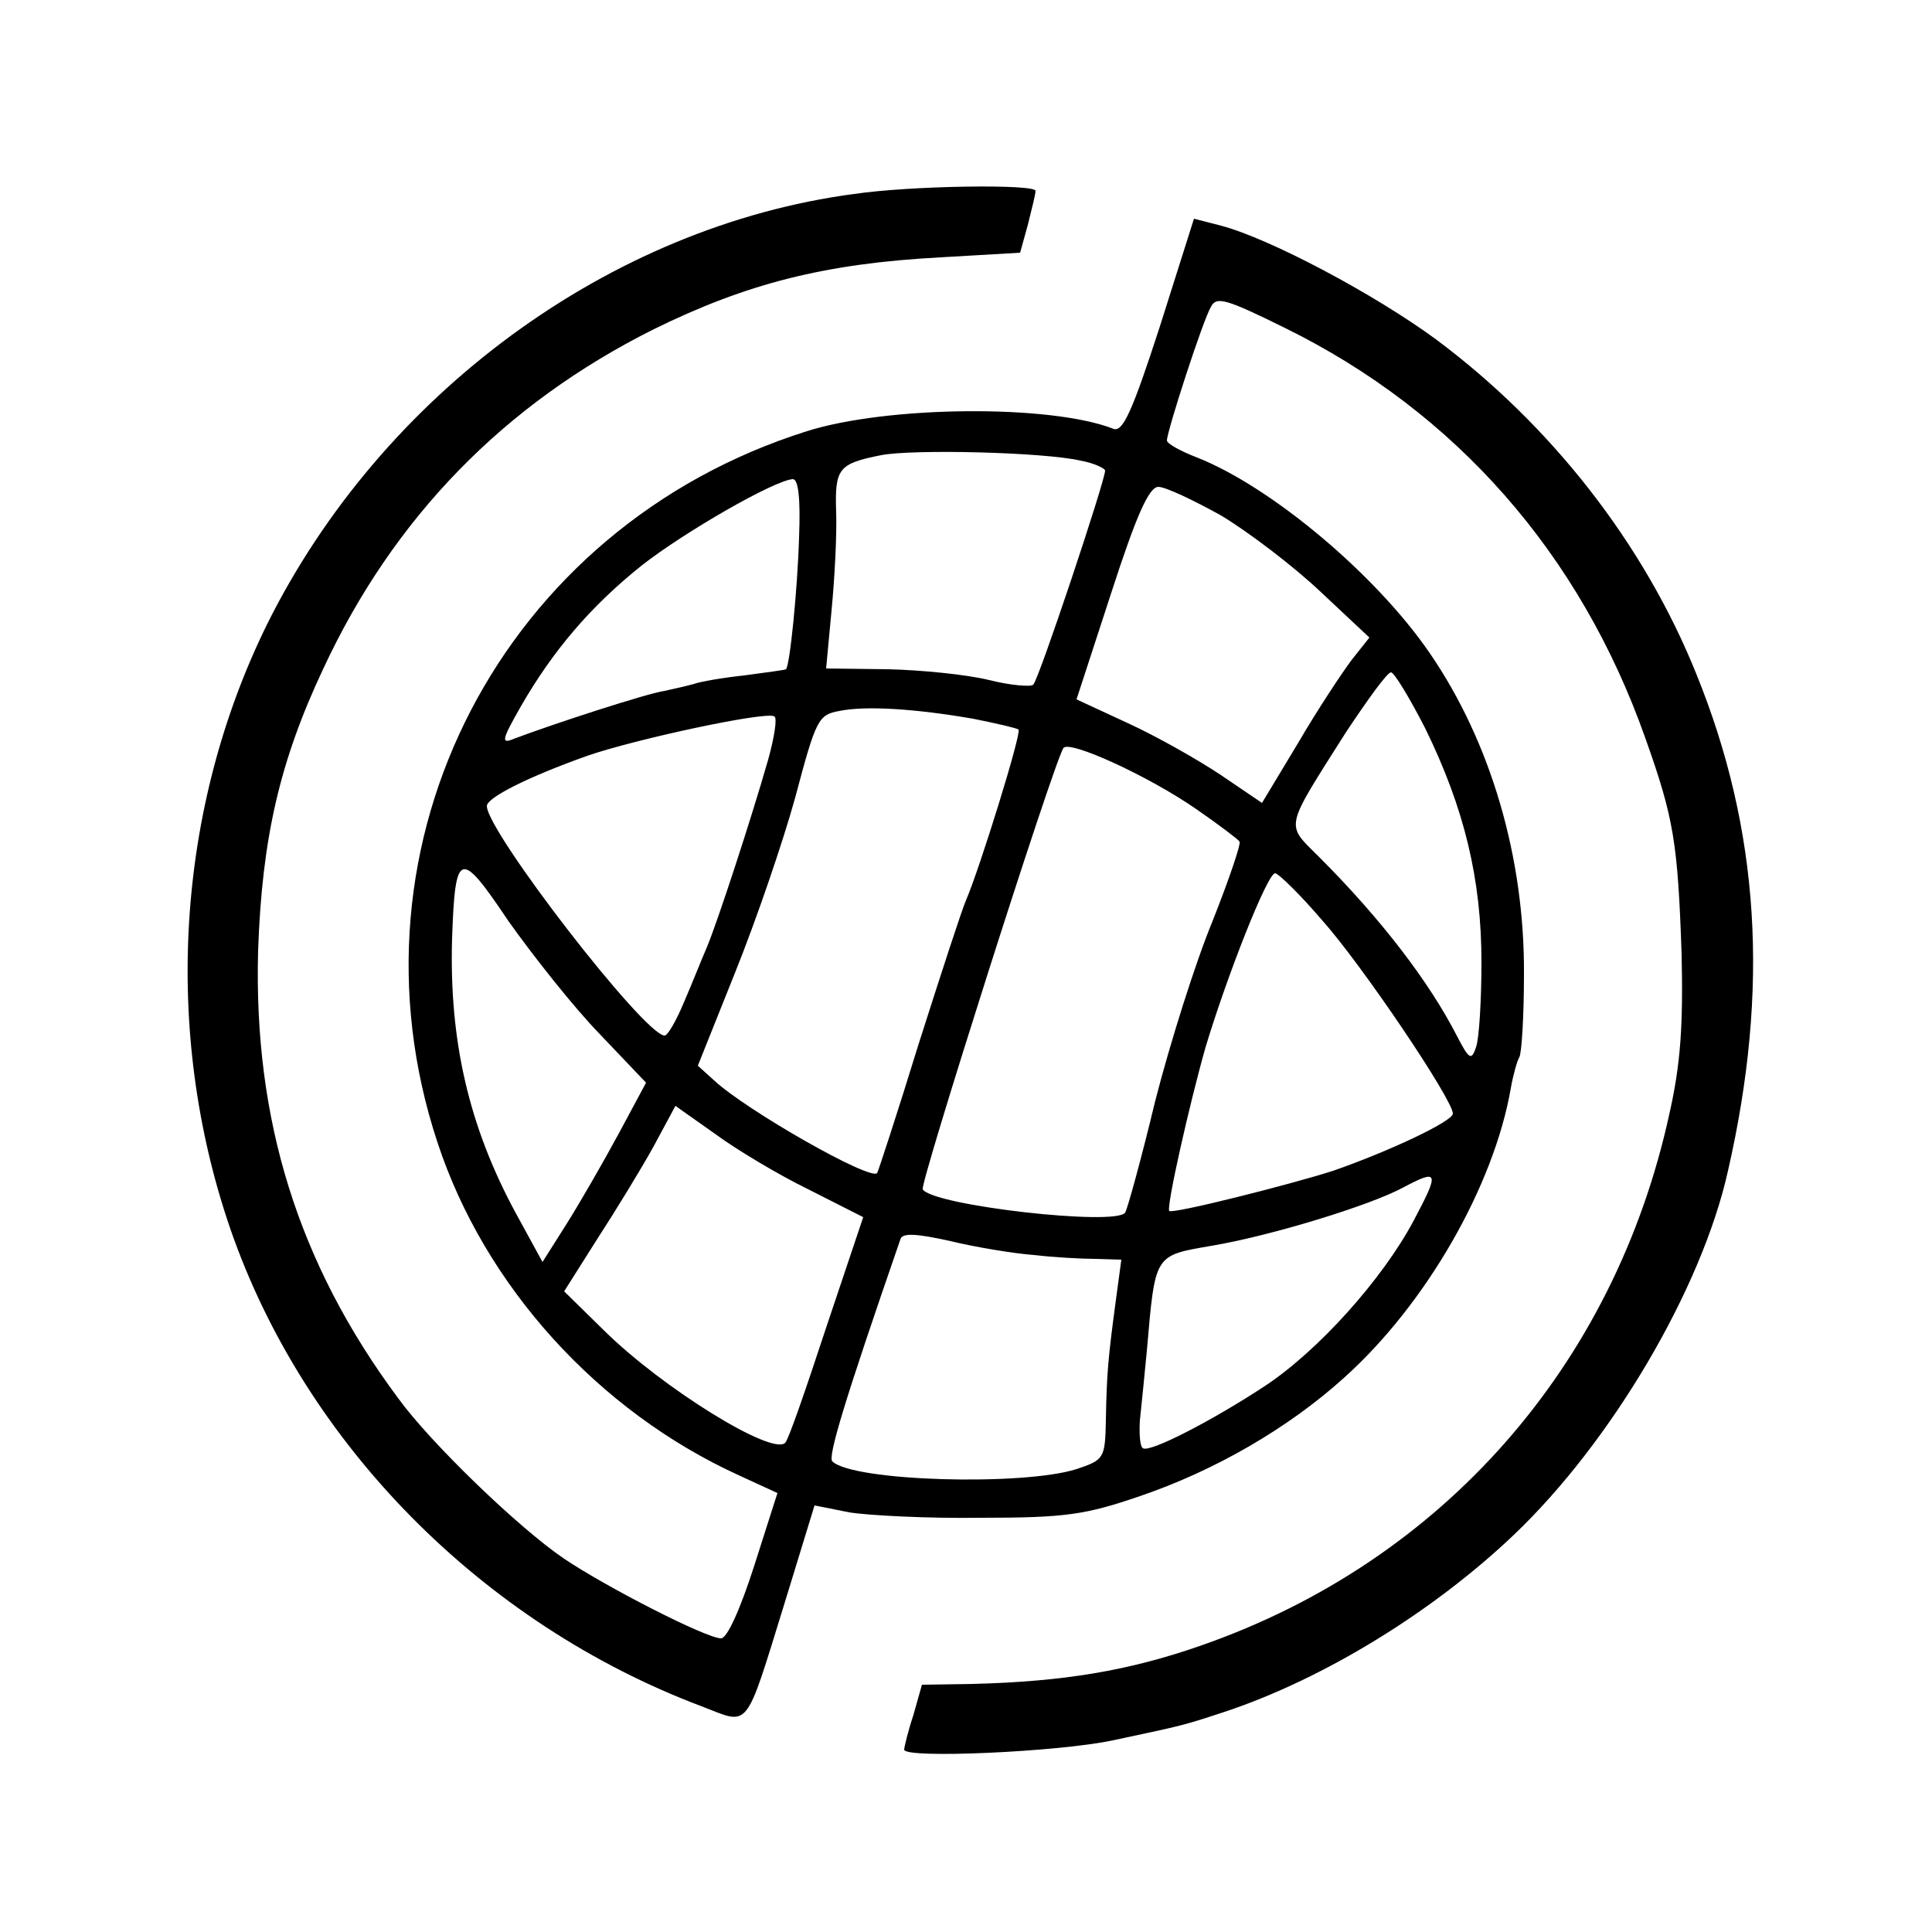 <?xml version="1.0" standalone="no"?>
<!DOCTYPE svg PUBLIC "-//W3C//DTD SVG 20010904//EN"
 "http://www.w3.org/TR/2001/REC-SVG-20010904/DTD/svg10.dtd">
<svg version="1.0" xmlns="http://www.w3.org/2000/svg"
 width="250pt" height="250pt" viewBox="0 0 250 250"
 preserveAspectRatio="xMidYMid meet">
<g transform="translate(0,250) scale(0.1,-0.1)"
fill="#000000" stroke="none">
<path d="M1105 2249 c-316 -42 -611 -259 -759 -556 -118 -239 -136 -527 -48
-783 96 -278 326 -511 610 -618 63 -24 55 -35 108 136 l38 124 45 -9 c25 -4
102 -8 171 -7 109 0 135 4 205 28 97 33 192 88 264 153 106 95 194 248 216
375 3 17 8 35 11 40 3 5 6 53 6 107 1 151 -43 301 -122 416 -70 102 -205 215
-301 253 -21 8 -39 18 -39 22 0 12 47 157 57 173 7 14 20 10 95 -27 222 -109
383 -293 467 -531 37 -104 42 -135 47 -280 2 -91 -1 -141 -16 -207 -71 -325
-293 -578 -605 -687 -94 -33 -179 -47 -296 -50 l-66 -1 -11 -39 c-7 -21 -12
-42 -12 -45 0 -12 200 -3 270 12 94 20 90 19 145 37 129 43 270 130 374 229
126 120 243 318 277 471 54 236 41 441 -41 643 -68 169 -188 322 -337 433 -79
58 -214 130 -278 147 l-35 9 -44 -139 c-36 -111 -48 -137 -60 -133 -81 32
-293 30 -397 -3 -394 -124 -606 -533 -478 -920 61 -186 208 -348 390 -431 l50
-23 -30 -94 c-18 -56 -35 -94 -43 -94 -19 0 -148 66 -203 103 -59 40 -173 150
-215 208 -130 175 -187 361 -181 579 5 145 28 245 84 364 91 196 234 343 428
440 120 59 221 85 371 93 l103 6 10 36 c5 20 10 40 10 44 0 9 -160 7 -235 -4z
m293 -345 c17 -3 32 -10 32 -13 0 -13 -86 -271 -93 -277 -3 -3 -29 -1 -57 6
-28 7 -87 13 -131 14 l-80 1 7 75 c4 41 7 98 6 127 -2 57 3 63 58 74 41 8 210
4 258 -7z m-364 -99 c-2 -68 -12 -167 -17 -171 -1 -1 -25 -4 -54 -8 -28 -3
-57 -8 -65 -11 -7 -2 -24 -6 -38 -9 -22 -3 -145 -43 -195 -62 -17 -7 -16 -2 9
42 42 73 91 130 156 182 56 44 173 111 196 112 7 0 10 -25 8 -75z m546 28 c35
-21 93 -65 128 -98 l64 -60 -23 -29 c-12 -16 -44 -64 -69 -107 l-47 -78 -53
36 c-30 20 -83 50 -120 67 l-67 31 45 138 c33 102 49 137 61 137 9 0 45 -17
81 -37z m264 -275 c51 -104 73 -196 73 -303 0 -49 -3 -99 -7 -110 -6 -18 -9
-16 -25 15 -36 70 -98 151 -178 231 -44 44 -46 34 35 162 28 42 53 77 58 77 4
0 24 -33 44 -72z m-585 12 c30 -6 56 -12 59 -14 4 -5 -50 -179 -68 -221 -5
-11 -32 -94 -61 -185 -28 -91 -53 -167 -54 -168 -9 -10 -169 81 -211 120 l-21
19 48 120 c27 67 62 169 78 227 27 102 30 107 57 112 34 7 98 3 173 -10z
m-265 -53 c-23 -80 -65 -208 -79 -242 -7 -16 -20 -49 -30 -72 -10 -24 -21 -43
-25 -43 -26 0 -230 264 -230 297 0 11 54 38 130 65 60 21 231 58 242 51 4 -2
0 -27 -8 -56z m554 -64 c29 -20 54 -39 56 -42 2 -3 -14 -50 -35 -103 -22 -53
-55 -158 -74 -232 -18 -75 -36 -140 -39 -145 -11 -18 -249 9 -262 30 -4 7 168
548 182 571 7 11 110 -36 172 -79z m-772 -291 l60 -63 -36 -67 c-20 -37 -50
-89 -67 -116 l-31 -49 -35 64 c-60 111 -86 222 -82 355 4 114 10 116 73 22 32
-45 84 -111 118 -146z m935 147 c51 -57 169 -232 169 -250 0 -10 -83 -49 -155
-74 -56 -18 -207 -56 -212 -52 -4 5 26 138 47 212 28 93 80 225 90 225 4 0 32
-27 61 -61z m-665 -348 l71 -36 -48 -143 c-26 -79 -49 -146 -53 -149 -17 -17
-159 71 -234 145 l-52 51 43 68 c24 37 57 91 73 120 l28 52 51 -36 c27 -20 82
-53 121 -72z m783 -41 c-40 -75 -123 -168 -193 -214 -67 -44 -148 -86 -157
-80 -4 2 -5 19 -4 36 2 18 6 59 9 90 11 126 9 123 84 136 77 13 204 52 247 75
47 25 48 21 14 -43z m-491 -44 c26 -3 62 -5 80 -5 l33 -1 -7 -52 c-10 -74 -12
-96 -13 -155 -1 -50 -2 -52 -38 -64 -69 -22 -289 -16 -316 10 -6 6 16 79 88
287 2 9 20 8 65 -2 33 -8 82 -16 108 -18z"/>
</g>
</svg>
